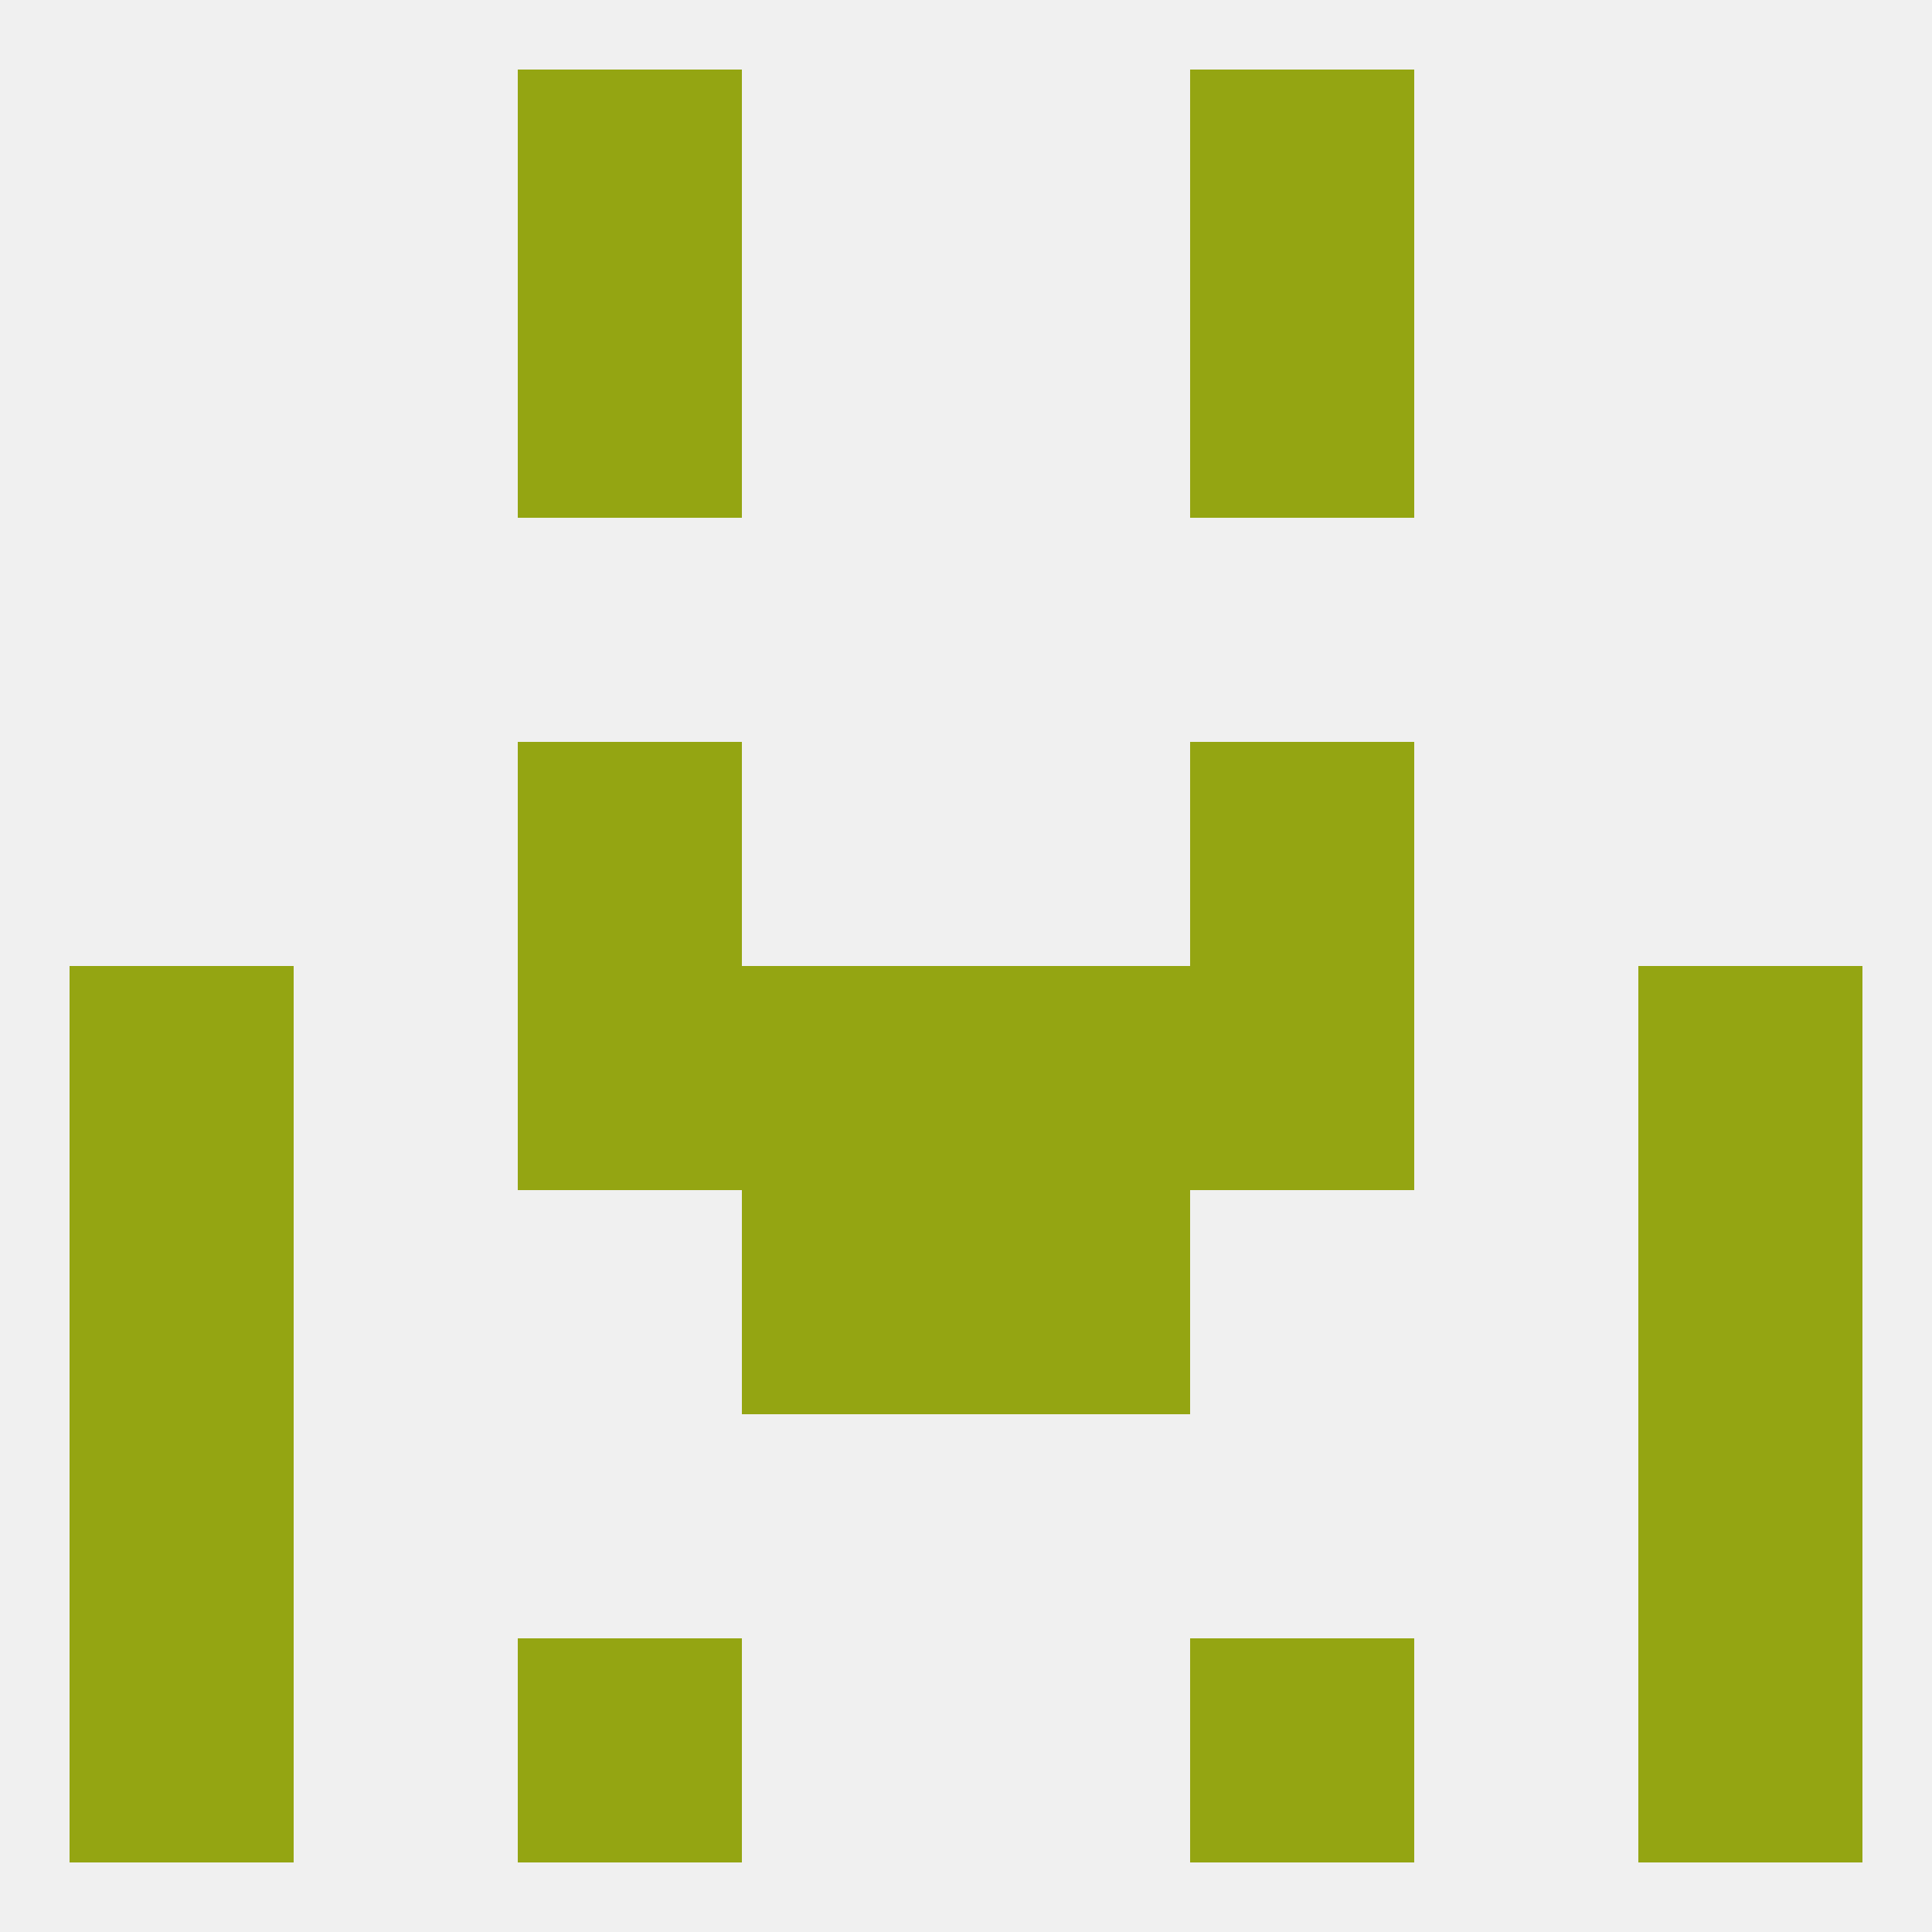 
<!--   <?xml version="1.0"?> -->
<svg version="1.1" baseprofile="full" xmlns="http://www.w3.org/2000/svg" xmlns:xlink="http://www.w3.org/1999/xlink" xmlns:ev="http://www.w3.org/2001/xml-events" width="250" height="250" viewBox="0 0 250 250" >
	<rect width="100%" height="100%" fill="rgba(240,240,240,255)"/>

	<rect x="9" y="125" width="29" height="29" fill="rgba(148,165,18,255)"/>
	<rect x="212" y="125" width="29" height="29" fill="rgba(148,165,18,255)"/>
	<rect x="67" y="125" width="29" height="29" fill="rgba(148,165,18,255)"/>
	<rect x="154" y="125" width="29" height="29" fill="rgba(148,165,18,255)"/>
	<rect x="96" y="125" width="29" height="29" fill="rgba(148,165,18,255)"/>
	<rect x="125" y="125" width="29" height="29" fill="rgba(148,165,18,255)"/>
	<rect x="67" y="96" width="29" height="29" fill="rgba(148,165,18,255)"/>
	<rect x="154" y="96" width="29" height="29" fill="rgba(148,165,18,255)"/>
	<rect x="9" y="154" width="29" height="29" fill="rgba(148,165,18,255)"/>
	<rect x="212" y="154" width="29" height="29" fill="rgba(148,165,18,255)"/>
	<rect x="96" y="154" width="29" height="29" fill="rgba(148,165,18,255)"/>
	<rect x="125" y="154" width="29" height="29" fill="rgba(148,165,18,255)"/>
	<rect x="9" y="183" width="29" height="29" fill="rgba(148,165,18,255)"/>
	<rect x="212" y="183" width="29" height="29" fill="rgba(148,165,18,255)"/>
	<rect x="9" y="212" width="29" height="29" fill="rgba(148,165,18,255)"/>
	<rect x="212" y="212" width="29" height="29" fill="rgba(148,165,18,255)"/>
	<rect x="67" y="212" width="29" height="29" fill="rgba(148,165,18,255)"/>
	<rect x="154" y="212" width="29" height="29" fill="rgba(148,165,18,255)"/>
	<rect x="67" y="9" width="29" height="29" fill="rgba(148,165,18,255)"/>
	<rect x="154" y="9" width="29" height="29" fill="rgba(148,165,18,255)"/>
	<rect x="67" y="38" width="29" height="29" fill="rgba(148,165,18,255)"/>
	<rect x="154" y="38" width="29" height="29" fill="rgba(148,165,18,255)"/>
</svg>